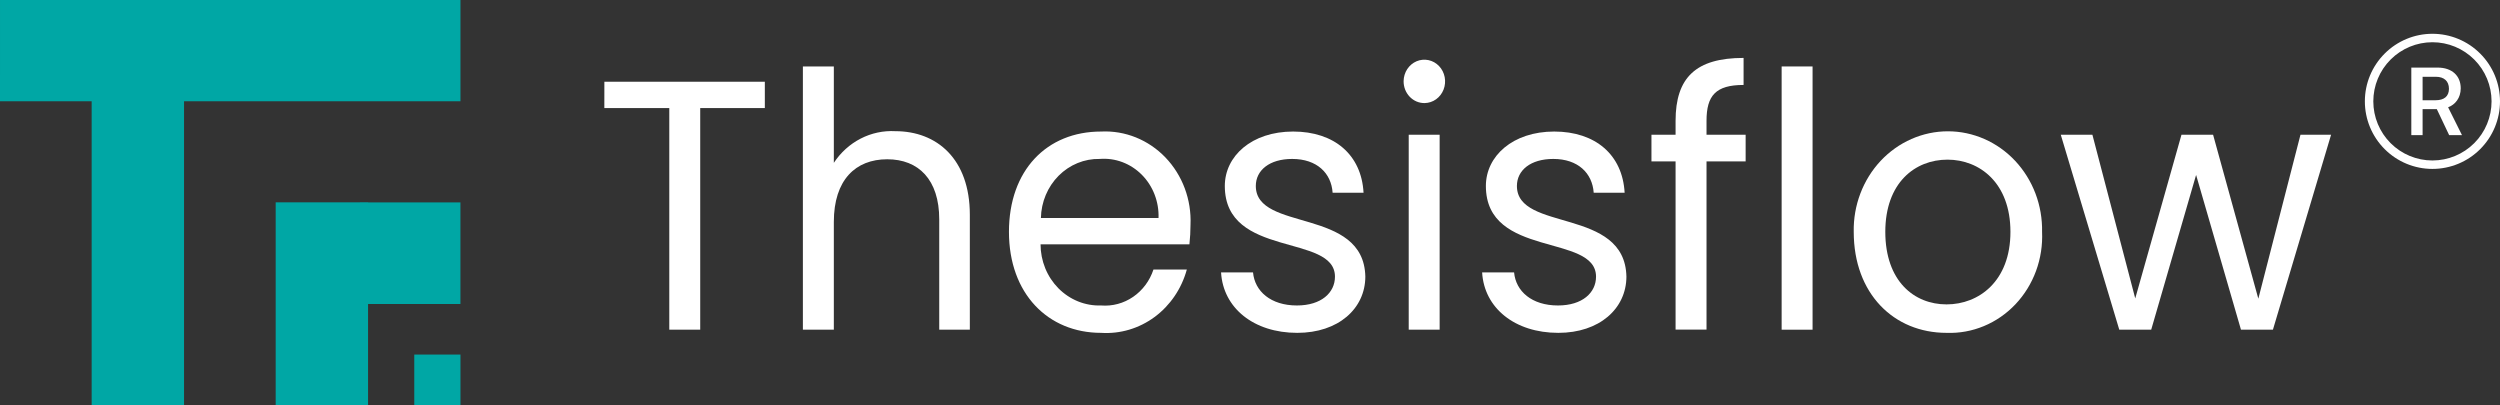 <svg width="148" height="24" viewBox="0 0 148 24" fill="none" xmlns="http://www.w3.org/2000/svg">
<rect x="0" y="0" width="148" height="24" fill="#333333" stroke="none"/>
<path d="M35.779 4.84H45.278V6.398H41.453V19.515H39.622V6.398H35.777L35.779 4.84Z" fill="white"/>
<path d="M47.531 3.934H49.363V9.64C49.766 9.027 50.313 8.533 50.951 8.205C51.589 7.877 52.296 7.726 53.006 7.766C55.462 7.766 57.414 9.408 57.414 12.714V19.515H55.603V12.988C55.603 10.629 54.375 9.429 52.523 9.429C50.65 9.429 49.363 10.65 49.363 13.136V19.515H47.531V3.934Z" fill="white"/>
<path d="M65.184 19.705C62.045 19.705 59.73 17.389 59.73 13.726C59.73 10.083 61.964 7.787 65.184 7.787C65.887 7.752 66.589 7.871 67.245 8.135C67.901 8.4 68.497 8.804 68.995 9.323C69.493 9.843 69.882 10.465 70.138 11.15C70.393 11.835 70.509 12.569 70.478 13.304C70.477 13.691 70.456 14.078 70.414 14.463H61.601C61.601 14.949 61.695 15.43 61.877 15.878C62.059 16.325 62.325 16.73 62.659 17.068C62.994 17.405 63.389 17.669 63.823 17.844C64.257 18.019 64.72 18.1 65.184 18.084C65.853 18.138 66.52 17.959 67.081 17.574C67.642 17.19 68.065 16.621 68.284 15.958H70.26C69.948 17.094 69.275 18.084 68.352 18.766C67.429 19.447 66.312 19.778 65.184 19.705ZM61.622 12.904H68.585C68.602 12.428 68.521 11.954 68.35 11.512C68.179 11.07 67.921 10.672 67.592 10.342C67.263 10.012 66.872 9.758 66.443 9.597C66.014 9.437 65.558 9.372 65.103 9.409C64.199 9.39 63.324 9.748 62.671 10.403C62.019 11.058 61.641 11.958 61.622 12.904Z" fill="white"/>
<path d="M76.796 19.705C74.219 19.705 72.408 18.231 72.287 16.125H74.179C74.279 17.241 75.226 18.084 76.776 18.084C78.224 18.084 79.03 17.326 79.03 16.379C79.03 13.809 72.509 15.305 72.509 11.009C72.509 9.241 74.099 7.787 76.554 7.787C78.989 7.787 80.599 9.16 80.722 11.409H78.891C78.813 10.252 77.964 9.409 76.498 9.409C75.149 9.409 74.344 10.083 74.344 11.009C74.344 13.747 80.745 12.251 80.828 16.379C80.821 18.273 79.231 19.705 76.796 19.705Z" fill="white"/>
<path d="M83.094 4.797C83.098 4.544 83.173 4.299 83.309 4.091C83.446 3.883 83.638 3.722 83.861 3.627C84.085 3.532 84.33 3.509 84.566 3.559C84.803 3.609 85.02 3.731 85.19 3.909C85.361 4.088 85.477 4.315 85.525 4.562C85.573 4.809 85.551 5.066 85.46 5.3C85.37 5.534 85.216 5.734 85.017 5.877C84.818 6.02 84.583 6.098 84.342 6.102C84.177 6.105 84.014 6.073 83.861 6.009C83.709 5.944 83.57 5.848 83.453 5.726C83.337 5.604 83.245 5.459 83.183 5.3C83.122 5.14 83.091 4.969 83.094 4.797ZM83.396 7.976H85.227V19.515H83.396V7.976Z" fill="white"/>
<path d="M92.251 19.705C89.674 19.705 87.863 18.231 87.742 16.125H89.634C89.734 17.241 90.681 18.084 92.231 18.084C93.679 18.084 94.485 17.326 94.485 16.379C94.485 13.809 87.964 15.305 87.964 11.009C87.964 9.241 89.554 7.787 92.01 7.787C94.444 7.787 96.055 9.16 96.178 11.409H94.347C94.266 10.252 93.421 9.409 91.954 9.409C90.606 9.409 89.801 10.083 89.801 11.009C89.801 13.747 96.201 12.251 96.284 16.379C96.277 18.273 94.687 19.705 92.251 19.705Z" fill="white"/>
<path d="M99.194 9.556H97.766V7.976H99.194V7.155C99.194 4.587 100.402 3.429 103.22 3.429V5.029C101.569 5.029 101.026 5.661 101.026 7.155V7.976H103.342V9.556H101.026V19.514H99.194V9.556Z" fill="white"/>
<path d="M105.473 3.934H107.304V19.518H105.473V3.934Z" fill="white"/>
<path d="M115.236 19.705C112.116 19.705 109.741 17.389 109.741 13.726C109.726 12.95 109.859 12.178 110.133 11.457C110.406 10.736 110.814 10.079 111.333 9.524C111.853 8.97 112.472 8.53 113.156 8.229C113.84 7.928 114.574 7.773 115.316 7.773C116.058 7.773 116.792 7.928 117.476 8.229C118.16 8.53 118.78 8.97 119.299 9.524C119.818 10.079 120.226 10.736 120.5 11.457C120.773 12.178 120.906 12.95 120.891 13.726C120.926 14.515 120.804 15.303 120.533 16.041C120.261 16.779 119.847 17.45 119.316 18.012C118.784 18.573 118.148 19.014 117.445 19.305C116.743 19.597 115.991 19.733 115.236 19.705ZM115.236 18.02C117.148 18.02 119.018 16.648 119.018 13.726C119.018 10.819 117.186 9.451 115.293 9.451C113.364 9.451 111.61 10.823 111.61 13.726C111.612 16.652 113.324 18.02 115.236 18.02Z" fill="white"/>
<path d="M121.998 7.977H123.87L126.406 17.666L129.143 7.977H131.015L133.693 17.683L136.188 7.977H138L134.558 19.515H132.665L130.009 10.356L127.352 19.515H125.46L121.998 7.977Z" fill="white"/>
<path d="M0.001 0H27.259V5.993H10.895V23.984H5.426V5.993H0L0.001 0Z" fill="#00A7A5"/>
<path d="M16.32 11.978V23.984H21.789V17.997H27.258V11.981H21.789V11.976L16.32 11.978Z" fill="#00A7A5"/>
<path d="M27.26 20.99H24.525V24H27.26V20.99Z" fill="#00A7A5"/>
<g clip-path="url(#clip0_1065_2909)">
<path d="M140.5 6C140.5 6.928 140.869 7.819 141.525 8.475C142.182 9.131 143.072 9.5 144 9.5C144.928 9.5 145.818 9.131 146.475 8.475C147.131 7.819 147.5 6.928 147.5 6C147.5 5.072 147.131 4.181 146.475 3.525C145.818 2.869 144.928 2.5 144 2.5C143.072 2.5 142.182 2.869 141.525 3.525C140.869 4.181 140.5 5.072 140.5 6ZM148 6C148 7.061 147.579 8.078 146.828 8.828C146.078 9.579 145.061 10 144 10C142.939 10 141.922 9.579 141.172 8.828C140.421 8.078 140 7.061 140 6C140 4.939 140.421 3.922 141.172 3.172C141.922 2.421 142.939 2 144 2C145.061 2 146.078 2.421 146.828 3.172C147.579 3.922 148 4.939 148 6ZM142.75 4.001H144.305C145.16 4.001 145.675 4.487 145.675 5.231C145.675 5.8 145.342 6.201 144.928 6.351L145.75 8H144.99L144.26 6.462H143.418V8H142.75V4.001ZM143.418 4.546V5.934H144.192C144.689 5.934 144.978 5.703 144.978 5.255C144.978 4.798 144.681 4.546 144.21 4.546H143.418Z" fill="white"/>
</g>
<defs>
<clipPath id="clip0_1065_2909">
<rect width="8" height="8" fill="white" transform="translate(140 2)"/>
</clipPath>
</defs>
</svg>
